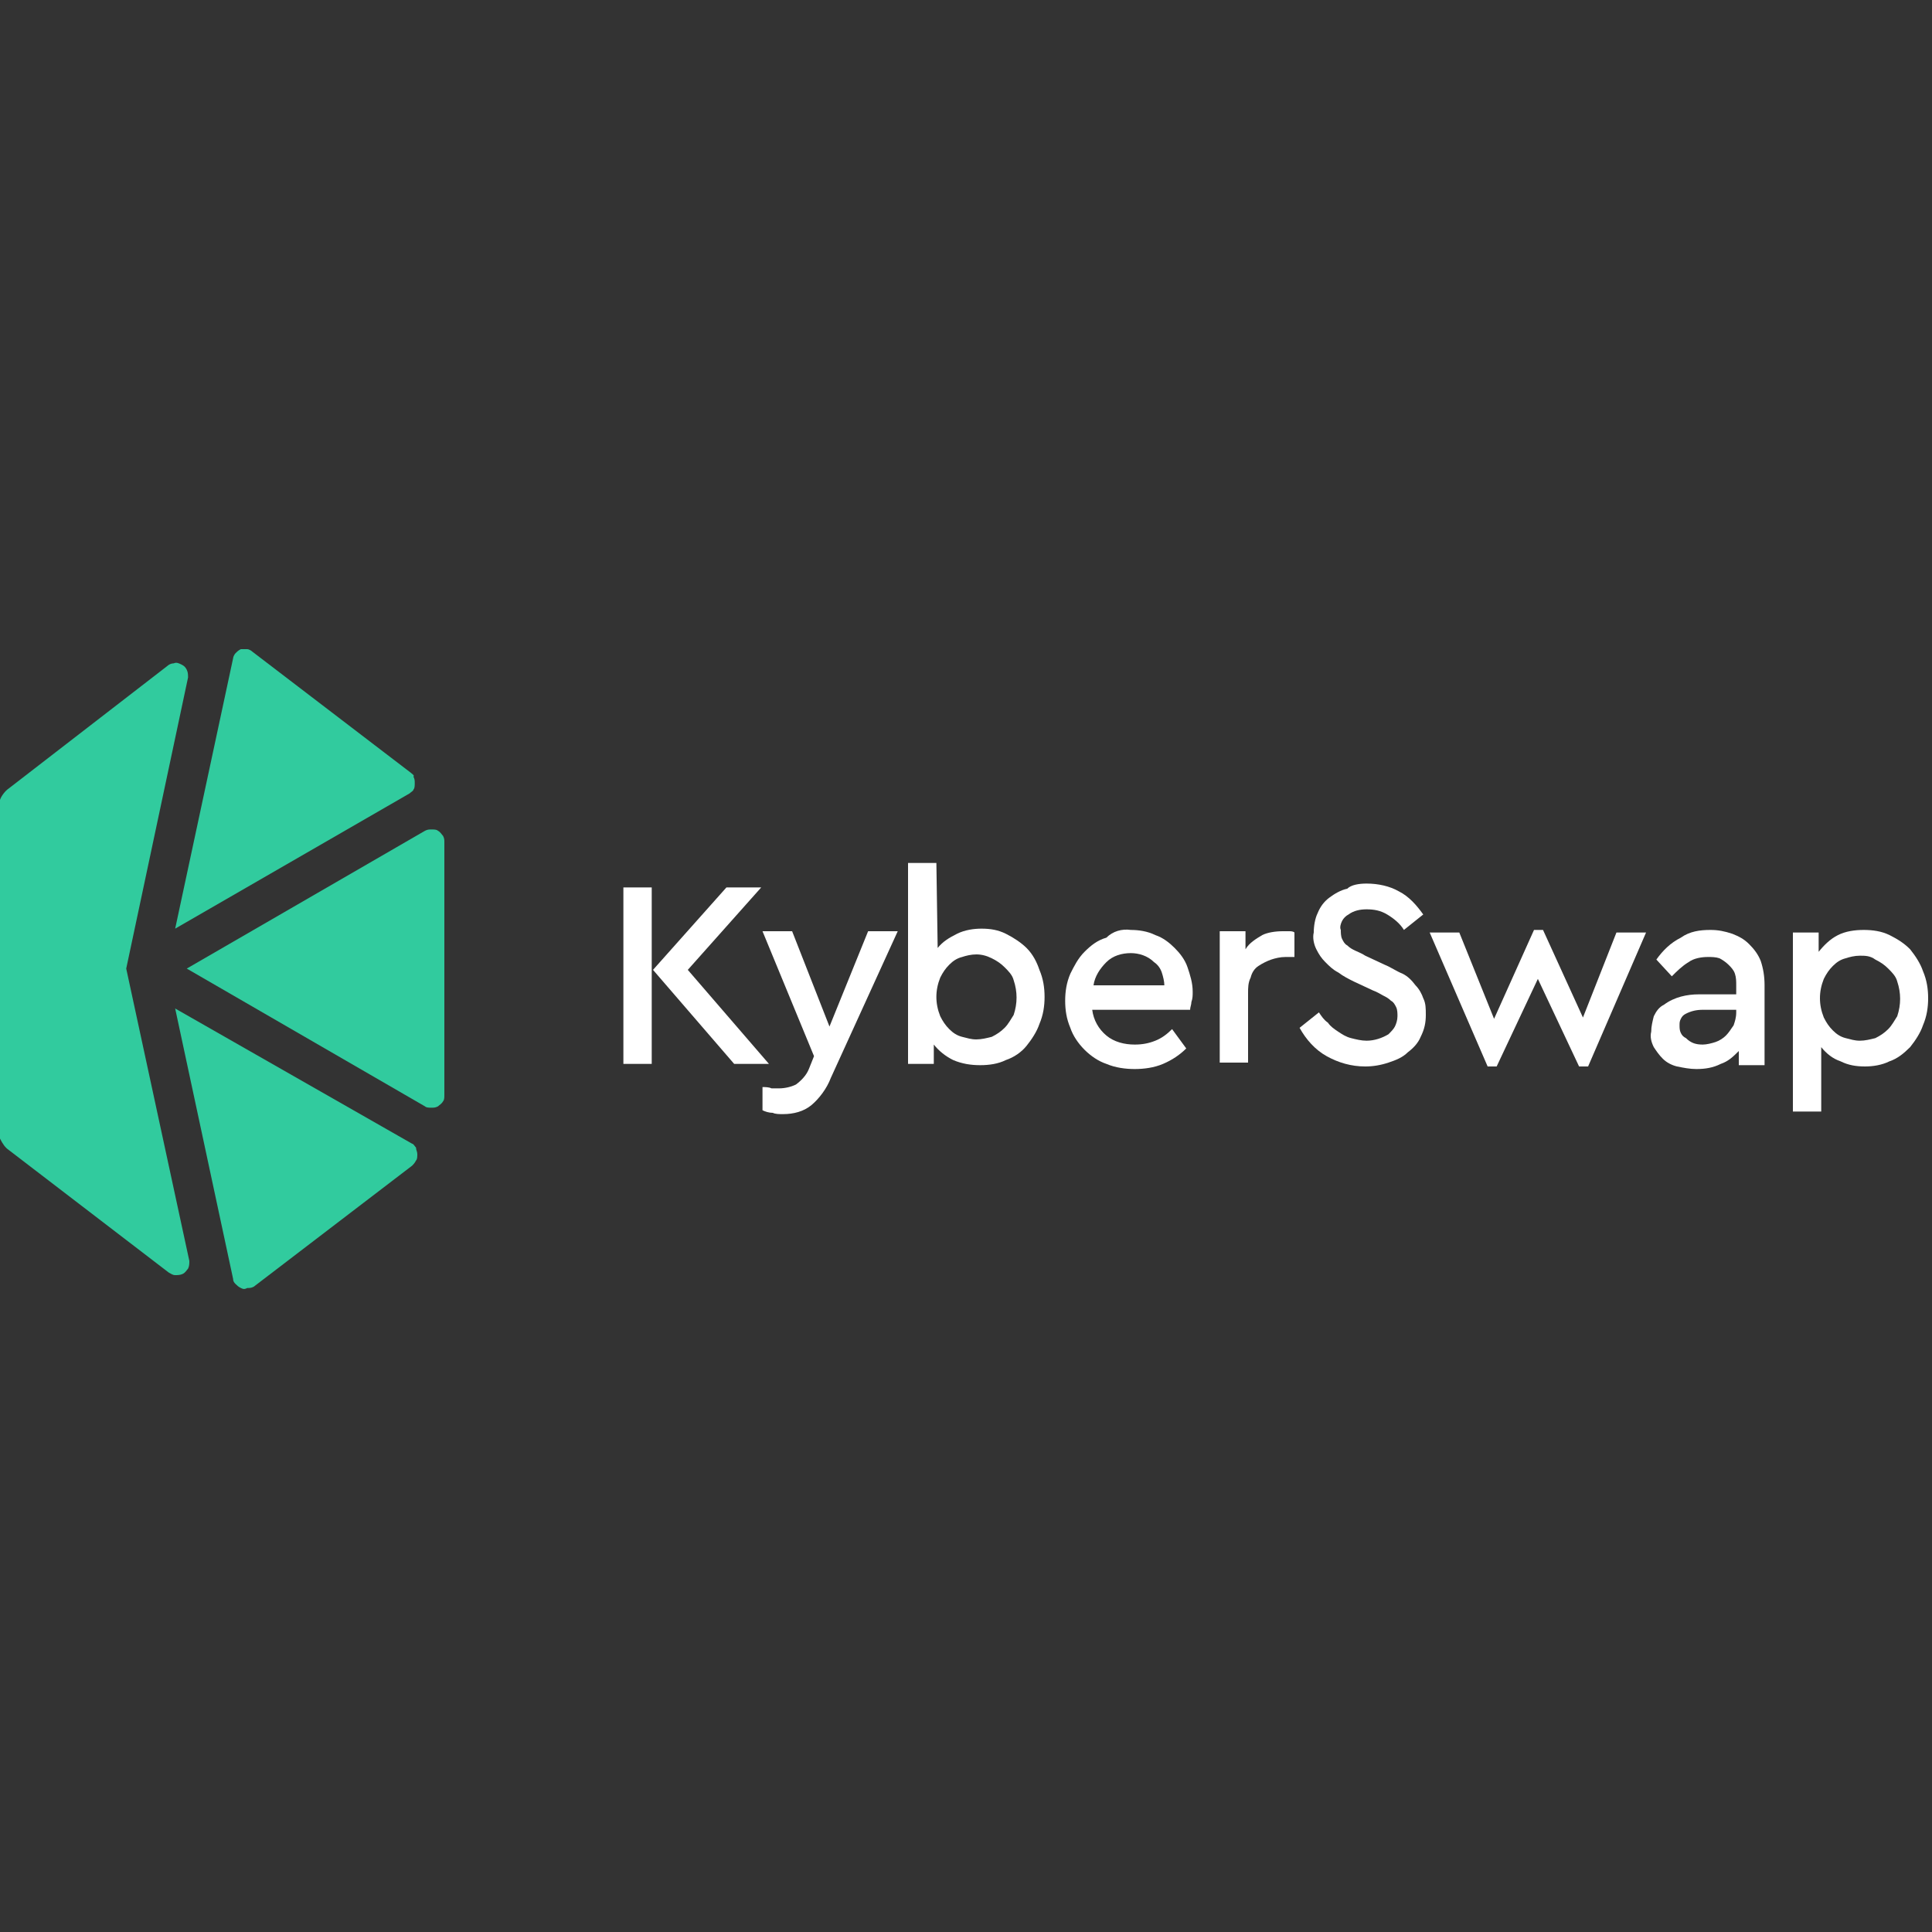 <?xml version="1.0" encoding="utf-8"?>
<!-- Generator: Adobe Illustrator 23.0.2, SVG Export Plug-In . SVG Version: 6.00 Build 0)  -->
<svg version="1.1" id="Layer_1" xmlns="http://www.w3.org/2000/svg" xmlns:xlink="http://www.w3.org/1999/xlink" x="0px" y="0px"
	 viewBox="0 0 150 150" style="enable-background:new 0 0 150 150;" xml:space="preserve">
<rect x="0" y="0" width="150" height="150" fill="#333333" stroke="none"/>
<style type="text/css">
	.st0{fill:none;}
	.st1{fill:#31CB9E;}
	.st2{fill:#FFFFFF;}
</style>
<rect x="-0.3" y="0.2" class="st0" width="150" height="150"/>
<g>
	<path class="st1" d="M14.5,75.2L33,85.9c0.1,0.1,0.3,0.1,0.5,0.1c0.2,0,0.3,0,0.5-0.1c0.1-0.1,0.3-0.2,0.4-0.4
		c0.1-0.1,0.1-0.3,0.1-0.5l0-19.6c0-0.2,0-0.3-0.1-0.5c-0.1-0.1-0.2-0.3-0.4-0.4c-0.1-0.1-0.3-0.1-0.5-0.1c-0.2,0-0.3,0-0.5,0.1
		L14.5,75.2z"/>
	<path class="st1" d="M31.9,60l-12.3-9.4c-0.1-0.1-0.3-0.2-0.4-0.2c-0.2,0-0.3,0-0.5,0c-0.2,0.1-0.3,0.2-0.4,0.3
		c-0.1,0.1-0.2,0.3-0.2,0.4l-4.5,21l18.2-10.5c0.1-0.1,0.3-0.2,0.3-0.3c0.1-0.1,0.1-0.3,0.1-0.5c0-0.2,0-0.3-0.1-0.5
		C32.2,60.2,32,60.1,31.9,60z"/>
	<path class="st1" d="M19.7,99.9l12.3-9.4c0.1-0.1,0.2-0.2,0.3-0.4c0.1-0.1,0.1-0.3,0.1-0.5c0-0.2-0.1-0.3-0.1-0.5
		c-0.1-0.1-0.2-0.3-0.3-0.3L13.6,78.3l4.5,21c0,0.2,0.1,0.3,0.2,0.4c0.1,0.1,0.2,0.2,0.4,0.3c0.2,0.1,0.3,0.1,0.5,0
		C19.4,100,19.5,100,19.7,99.9z"/>
	<path class="st1" d="M9.8,75.2l4.8-22.6c0-0.2,0-0.4-0.1-0.6c-0.1-0.2-0.2-0.3-0.4-0.4c-0.2-0.1-0.4-0.2-0.6-0.1
		c-0.2,0-0.4,0.1-0.5,0.2L0.7,61.2c-0.3,0.2-0.6,0.6-0.7,0.9c-0.2,0.4-0.3,0.7-0.3,1.1l0,24.1c0,0.4,0.1,0.8,0.3,1.1
		c0.2,0.4,0.4,0.7,0.7,0.9l12.4,9.5c0.2,0.1,0.3,0.2,0.5,0.2c0.2,0,0.4,0,0.6-0.1c0.2-0.1,0.3-0.3,0.4-0.4c0.1-0.2,0.1-0.4,0.1-0.6
		L9.8,75.2z"/>
	<path class="st2" d="M106.1,68.6c0.9,0,1.8,0.2,2.5,0.6c0.8,0.4,1.4,1.1,1.9,1.8l-1.5,1.2c-0.3-0.5-0.8-0.9-1.3-1.2
		c-0.5-0.3-1-0.4-1.6-0.4c-0.5,0-1,0.1-1.4,0.4c-0.2,0.1-0.4,0.3-0.5,0.5c-0.1,0.2-0.2,0.5-0.1,0.7c0,0.2,0,0.5,0.1,0.7
		c0.1,0.2,0.2,0.4,0.4,0.5c0.2,0.2,0.4,0.3,0.6,0.4c0.2,0.1,0.5,0.2,0.8,0.4l1.5,0.7c0.5,0.2,0.9,0.5,1.4,0.7c0.4,0.2,0.7,0.5,1,0.9
		c0.3,0.3,0.5,0.7,0.6,1c0.2,0.4,0.2,0.8,0.2,1.3c0,0.6-0.1,1.1-0.4,1.7c-0.2,0.5-0.6,0.9-1,1.2c-0.4,0.4-0.9,0.6-1.5,0.8
		c-0.6,0.2-1.2,0.3-1.8,0.3c-1.1,0-2.1-0.3-3-0.8c-0.9-0.5-1.6-1.3-2.1-2.2l1.5-1.2c0.2,0.3,0.4,0.6,0.7,0.8
		c0.2,0.3,0.5,0.5,0.8,0.7c0.3,0.2,0.6,0.4,1,0.5c0.4,0.1,0.8,0.2,1.2,0.2c0.6,0,1.2-0.2,1.7-0.5c0.2-0.2,0.4-0.4,0.5-0.6
		c0.1-0.2,0.2-0.5,0.2-0.8c0-0.2,0-0.5-0.1-0.7c-0.1-0.2-0.2-0.4-0.4-0.5c-0.2-0.2-0.4-0.3-0.6-0.4c-0.2-0.1-0.5-0.3-0.8-0.4
		l-1.5-0.7c-0.4-0.2-0.8-0.4-1.2-0.7c-0.4-0.2-0.7-0.5-1-0.8c-0.3-0.3-0.5-0.6-0.7-1c-0.2-0.4-0.3-0.9-0.2-1.3
		c0-0.5,0.1-1.1,0.3-1.5c0.2-0.5,0.5-0.9,0.9-1.2c0.4-0.3,0.9-0.6,1.4-0.7C104.9,68.7,105.5,68.6,106.1,68.6z"/>
	<path class="st2" d="M122.9,79l2.6-6.6l2.3,0l-4.5,10.4h-0.7l-3.2-6.8l-3.2,6.8h-0.7l-4.5-10.4l2.3,0l2.7,6.7l3.1-6.9h0.7L122.9,79
		z"/>
	<path class="st2" d="M132.8,72.2c0.6,0,1.1,0.1,1.7,0.3c0.5,0.2,0.9,0.4,1.3,0.8c0.4,0.4,0.7,0.8,0.9,1.3c0.2,0.6,0.3,1.2,0.3,1.9
		l0,6.2l-2,0v-1.1c-0.4,0.4-0.8,0.8-1.4,1c-0.6,0.3-1.2,0.4-1.9,0.4c-0.5,0-1-0.1-1.5-0.2c-0.4-0.1-0.8-0.3-1.1-0.6
		c-0.3-0.3-0.5-0.6-0.7-0.9c-0.2-0.4-0.3-0.8-0.2-1.2c0-0.4,0.1-0.8,0.2-1.2c0.2-0.4,0.4-0.7,0.8-0.9c0.8-0.6,1.8-0.8,2.7-0.8l2.9,0
		l0-0.7c0-0.3,0-0.6-0.1-0.9c-0.1-0.3-0.3-0.5-0.5-0.7c-0.2-0.2-0.5-0.4-0.7-0.5c-0.3-0.1-0.6-0.1-0.9-0.1c-0.5,0-1.1,0.1-1.5,0.4
		c-0.5,0.3-0.9,0.7-1.3,1.1l-1.2-1.3c0.5-0.7,1.1-1.3,1.9-1.7C131.2,72.3,132,72.2,132.8,72.2z M132.2,81.1c0.3,0,0.7-0.1,1-0.2
		c0.3-0.1,0.6-0.3,0.8-0.5c0.2-0.2,0.4-0.5,0.6-0.8c0.1-0.3,0.2-0.6,0.2-1v-0.2l-2.6,0c-0.5,0-0.9,0.1-1.3,0.3
		c-0.2,0.1-0.3,0.2-0.4,0.4s-0.1,0.3-0.1,0.5c0,0.2,0,0.4,0.1,0.6c0.1,0.2,0.2,0.3,0.4,0.4C131.3,81,131.7,81.1,132.2,81.1
		L132.2,81.1z"/>
	<path class="st2" d="M144.7,72.2c0.7,0,1.4,0.1,2,0.4c0.6,0.3,1.1,0.6,1.6,1.1c0.4,0.5,0.8,1.1,1,1.7c0.3,0.7,0.4,1.4,0.4,2.1
		c0,0.7-0.1,1.4-0.4,2.1c-0.2,0.6-0.6,1.2-1,1.7c-0.5,0.5-1,0.9-1.6,1.1c-0.6,0.3-1.3,0.4-1.9,0.4c-0.7,0-1.3-0.1-1.9-0.4
		c-0.6-0.2-1.1-0.6-1.5-1.1l0,5l-2.2,0l0-13.9l2,0l0,1.5c0.4-0.5,0.9-1,1.5-1.3C143.3,72.3,144,72.2,144.7,72.2z M144.4,74.2
		c-0.4,0-0.8,0.1-1.1,0.2c-0.4,0.1-0.7,0.3-1,0.6c-0.3,0.3-0.5,0.6-0.7,1c-0.2,0.5-0.3,1-0.3,1.5c0,0.5,0.1,1,0.3,1.5
		c0.2,0.4,0.4,0.7,0.7,1c0.3,0.3,0.6,0.5,1,0.6c0.4,0.1,0.7,0.2,1.1,0.2c0.4,0,0.8-0.1,1.2-0.2c0.4-0.2,0.7-0.4,1-0.7
		c0.3-0.3,0.5-0.7,0.7-1c0.3-0.9,0.3-1.8,0-2.7c-0.1-0.4-0.4-0.7-0.7-1c-0.3-0.3-0.6-0.5-1-0.7C145.2,74.2,144.8,74.2,144.4,74.2
		L144.4,74.2z"/>
	<path class="st2" d="M50.6,82.6l-2.2,0l0-13.7l2.2,0L50.6,82.6z M53.4,75.3l6.3,7.3l-2.7,0l-6.3-7.3l5.7-6.4l2.7,0L53.4,75.3z"/>
	<path class="st2" d="M64.5,83.7c-0.3,0.8-0.9,1.6-1.5,2.1c-0.6,0.5-1.4,0.7-2.2,0.7c-0.3,0-0.6,0-0.8-0.1c-0.3,0-0.6-0.1-0.8-0.2
		v-1.8c0.2,0,0.5,0,0.7,0.1c0.2,0,0.4,0,0.6,0c0.4,0,0.9-0.1,1.3-0.3c0.4-0.3,0.8-0.7,1-1.2l0.4-1l-4-9.7l2.3,0l2.9,7.4l3-7.4l2.3,0
		L64.5,83.7z"/>
	<path class="st2" d="M72.8,73.6c0.4-0.5,0.9-0.8,1.5-1.1c0.6-0.3,1.3-0.4,1.9-0.4c0.7,0,1.3,0.1,1.9,0.4c0.6,0.3,1.2,0.7,1.6,1.1
		c0.5,0.5,0.8,1.1,1,1.7c0.3,0.7,0.4,1.4,0.4,2.1c0,0.7-0.1,1.4-0.4,2.1c-0.2,0.6-0.6,1.2-1,1.7c-0.4,0.5-1,0.9-1.6,1.1
		c-0.6,0.3-1.3,0.4-2,0.4c-0.7,0-1.4-0.1-2.1-0.4c-0.6-0.3-1.1-0.7-1.5-1.2v1.5l-2,0l0-15.6l2.2,0L72.8,73.6z M75.8,74.1
		c-0.4,0-0.8,0.1-1.1,0.2c-0.4,0.1-0.7,0.3-1,0.6c-0.3,0.3-0.5,0.6-0.7,1c-0.2,0.5-0.3,1-0.3,1.5c0,0.5,0.1,1,0.3,1.5
		c0.2,0.4,0.4,0.7,0.7,1c0.3,0.3,0.6,0.5,1,0.6c0.4,0.1,0.7,0.2,1.1,0.2c0.4,0,0.8-0.1,1.2-0.2c0.4-0.2,0.7-0.4,1-0.7
		c0.3-0.3,0.5-0.7,0.7-1c0.3-0.9,0.3-1.8,0-2.7c-0.1-0.4-0.4-0.7-0.7-1c-0.3-0.3-0.6-0.5-1-0.7C76.6,74.2,76.2,74.1,75.8,74.1
		L75.8,74.1z"/>
	<path class="st2" d="M87.8,72.2c0.6,0,1.3,0.1,1.9,0.4c0.6,0.2,1.1,0.6,1.5,1c0.4,0.4,0.8,0.9,1,1.5c0.2,0.6,0.4,1.2,0.4,1.9
		c0,0.3,0,0.5-0.1,0.8c0,0.2-0.1,0.4-0.1,0.6l-7.6,0c0.1,0.8,0.5,1.5,1.1,2c0.6,0.5,1.4,0.7,2.2,0.7c0.6,0,1.1-0.1,1.6-0.3
		c0.5-0.2,0.9-0.5,1.3-0.9l1.1,1.5c-0.5,0.5-1.1,0.9-1.8,1.2c-0.7,0.3-1.5,0.4-2.2,0.4c-0.7,0-1.5-0.1-2.2-0.4
		c-0.6-0.2-1.2-0.6-1.7-1.1c-0.5-0.5-0.9-1.1-1.1-1.7c-0.3-0.7-0.4-1.4-0.4-2.1c0-0.7,0.1-1.4,0.4-2.1c0.3-0.6,0.6-1.2,1.1-1.7
		c0.5-0.5,1-0.9,1.7-1.1C86.4,72.3,87.1,72.1,87.8,72.2z M87.8,74c-0.7,0-1.4,0.2-1.9,0.7c-0.5,0.5-0.9,1.1-1,1.8l5.5,0
		c0-0.3-0.1-0.7-0.2-1c-0.1-0.3-0.3-0.6-0.6-0.8C89.1,74.2,88.4,74,87.8,74z"/>
	<path class="st2" d="M99.6,72.3c0.2,0,0.3,0,0.5,0c0.1,0,0.3,0,0.4,0.1l0,1.9l-0.7,0c-0.4,0-0.8,0.1-1.1,0.2
		c-0.3,0.1-0.7,0.3-1,0.5c-0.3,0.2-0.5,0.5-0.6,0.9c-0.2,0.4-0.2,0.8-0.2,1.2l0,5.4l-2.2,0l0-10.2l2,0l0,1.4
		c0.3-0.5,0.8-0.8,1.3-1.1C98.4,72.4,99,72.3,99.6,72.3z"/>
</g>
</svg>
